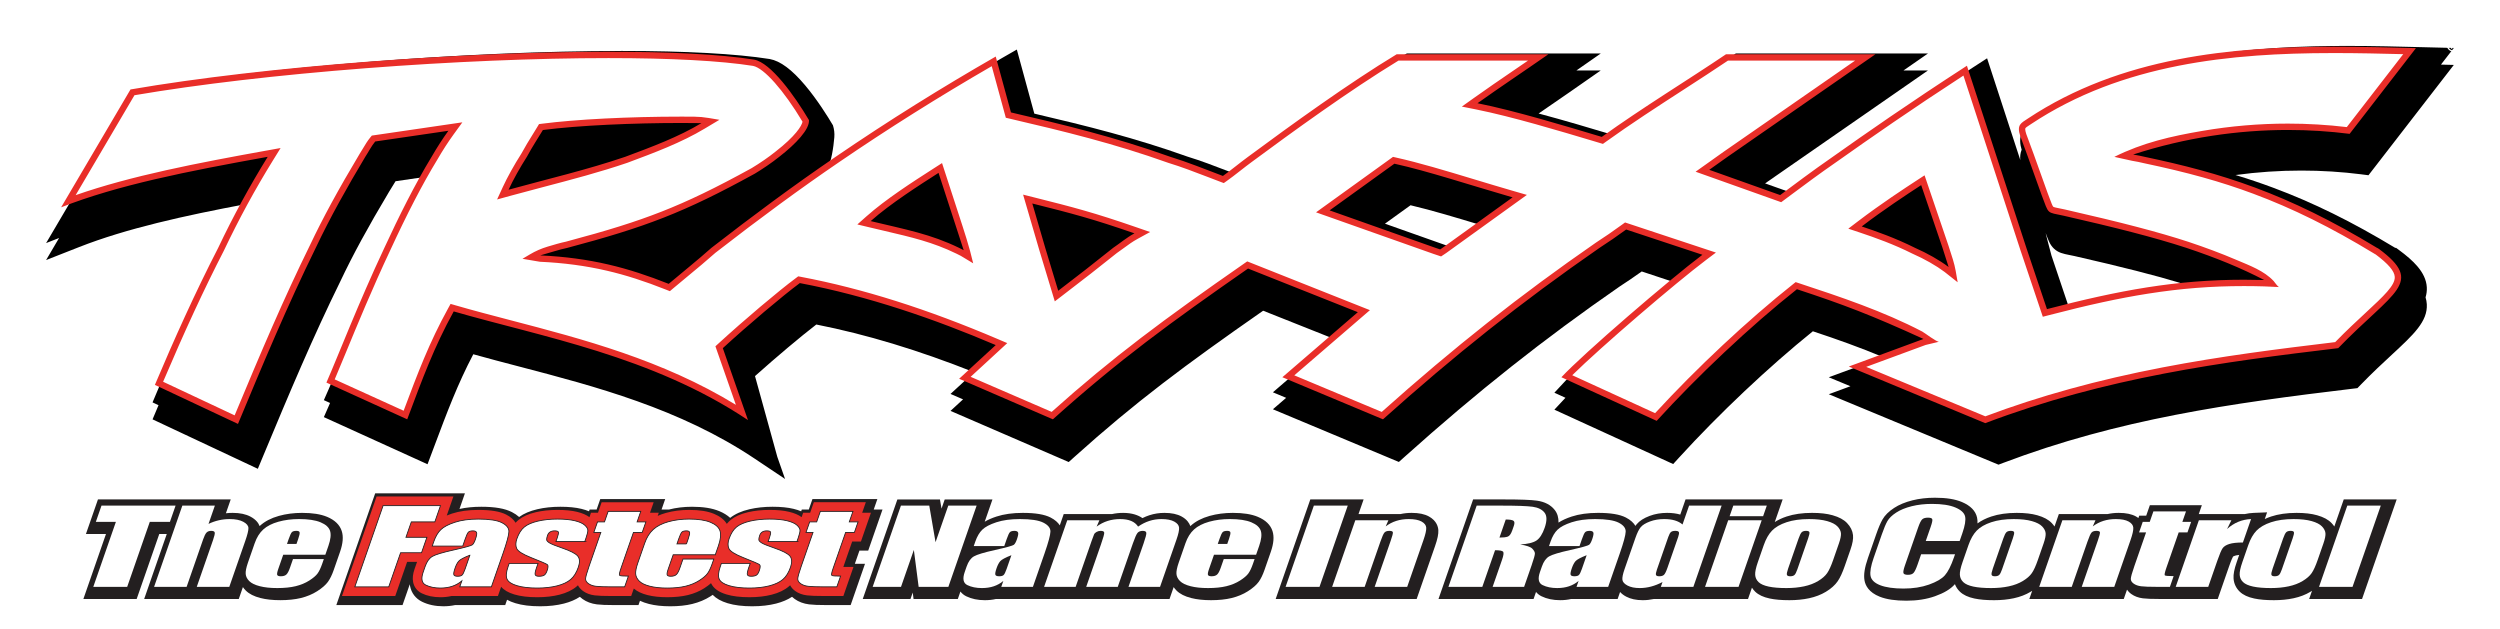<?xml version="1.0" encoding="UTF-8"?><svg id="Layer_1" xmlns="http://www.w3.org/2000/svg" xmlns:xlink="http://www.w3.org/1999/xlink" viewBox="0 0 5896 1484"><defs><style>.cls-1,.cls-2{fill:#231f20;}.cls-3{fill:#e92e29;}.cls-4,.cls-5,.cls-6{fill:#fff;}.cls-5,.cls-7{fill-rule:evenodd;}.cls-2{filter:url(#drop-shadow-2);}.cls-7{filter:url(#drop-shadow-1);}.cls-8{filter:url(#drop-shadow-3);}.cls-6{stroke:#231f20;stroke-miterlimit:10;stroke-width:2px;}</style><filter id="drop-shadow-1" x="0" y="0" width="5896" height="1238" filterUnits="userSpaceOnUse"><feOffset dx="27" dy="27"/><feGaussianBlur result="blur" stdDeviation="36"/><feFlood flood-color="#000" flood-opacity=".75"/><feComposite in2="blur" operator="in"/><feComposite in="SourceGraphic"/></filter><filter id="drop-shadow-2" x="739" y="1109" width="1397" height="375" filterUnits="userSpaceOnUse"><feOffset dx="7" dy="7"/><feGaussianBlur result="blur-2" stdDeviation="18"/><feFlood flood-color="#000" flood-opacity=".75"/><feComposite in2="blur-2" operator="in"/><feComposite in="SourceGraphic"/></filter><filter id="drop-shadow-3" x="142" y="1119" width="5565" height="352" filterUnits="userSpaceOnUse"><feOffset dx="7" dy="7"/><feGaussianBlur result="blur-3" stdDeviation="18"/><feFlood flood-color="#000" flood-opacity=".75"/><feComposite in2="blur-3" operator="in"/><feComposite in="SourceGraphic"/></filter></defs><path class="cls-7" d="M5542.48,384.23l16.33,2.07,201.28-260.17-30.35-.77,30.35-39.23-73.26-1.85c-57.29-1.46-116.53-2.97-177.5-2.97-93.73,0-234.5,3.18-374.3,30.64-140.49,27.6-259.41,74.57-363.55,143.6l-.11.07c-1.38.93-2.72,1.79-4.01,2.63-8.42,5.46-18.91,12.25-25.13,24.84-7.57,15.31-4.9,31.3-1.39,43.1-3.33,8.21-3.92,16.52-3.2,24.19l-78.3-239.88-31.42,20.34c-132.4,85.7-230.76,154.17-317.31,215.39-41.36,28.65-73.71,52.76-102.26,74.04-3.41,2.54-6.76,5.04-10.07,7.5l-62.49-22.26,384.12-266.37h-57.68l57.68-40h-453.27l-7.31,4.94c-33.01,22.32-68.74,45.45-106.57,69.93-58.57,37.91-119,77.03-175.61,117.23l-1.87-.56c-50.75-15.2-113.1-33.87-173.61-49.99,22.17-15.14,45.2-30.89,71.36-49.13l75.19-52.42h-57.37l57.37-40h-457.48l-6.88,4.17c-117.59,71.21-257.56,172.91-352.66,243.26-9.42,6.88-19.11,14.46-28.49,21.78-6.32,4.94-12.44,9.72-18.24,14.12-5.52-2.11-10.99-4.21-16.36-6.27-32.01-12.3-62.26-23.92-94.23-33.73-123.15-43.99-237.27-72.41-361.55-101.49l-41.24-151.13-32.31,18.54c-131.55,75.47-259.23,155.43-379.44,237.63-11.71,7.98-23.5,16.1-35.4,24.37,9.56-13.33,14.87-51.17,16.71-73.49.79-9.58-.31-19.22-3.23-28.38h0c-12.14-20.52-36.78-60.03-65.45-94.13-31.34-37.27-58.69-57.59-83.62-62.14l-.33-.06-.33-.05c-78.13-12.39-198.43-18.93-347.89-18.93-361.82,0-827.39,36.76-1132.17,89.39l-13.15,2.27-212.75,361.46,30.64-12.05-30.64,52.05,77.74-30.58c111.42-43.83,248.57-74.11,394.14-101.51-21.15,38.55-41.27,77.84-60.14,117.61-48.14,93.47-97.18,199.67-149.94,324.67l-10.76,25.5,14.1,6.62c-1.11,2.62-2.22,5.24-3.33,7.88l-10.76,25.5,248.29,116.64,11.57-27.81c64.33-154.63,118.63-283.27,182.63-413.52l.18-.38c29.75-62.87,65.3-128.21,115.22-211.8,2.79-4.24,5.47-8.74,8.06-13.1,2.33-3.92,4.7-7.91,7.08-11.58l71.64-10.49c-28.79,50.6-59.18,110.69-92.29,182.4-41.88,89.04-78.37,177.54-105.01,242.16-12.58,30.51-23.44,56.86-31.93,76.18l-11.44,26.03,14.62,6.65c-1.09,2.54-2.16,4.98-3.18,7.32l-11.44,26.03,244.51,111.16,16.33-43.47c30.17-80.39,54.55-145.35,91.59-215.94,35.02,9.84,71.3,19.32,109.31,29.26,177.04,46.29,377.7,98.75,554.27,216.92l71.67,47.97-18.26-52.22-52.6-190.42c50.44-45.07,108.02-93.55,144.59-121.65,117.79,23.26,240.25,60.28,372.12,112.56l-55.62,51.18,29.57,12.79-29.57,27.21,278.78,120.61,13.74-12.35c143.58-129.06,259.26-215.22,444.76-344.53l168.57,67-145.5,125.42,31.24,13.07-31.24,26.93,297.06,124.28,13.55-12.14c171.8-153.93,328.28-277.86,507.33-401.79,15.3-9.8,33.67-22.31,51.89-35.33l80,26.5c-93.73,77.43-218.31,186.8-258.81,230.25l-27.21,29.2,26.13,11.96-26.13,28.04,280.14,128.26,14.16-15.53c94.32-103.46,211.24-213.77,315.31-297.62,59.74,19.84,108.29,37.17,166.11,61.05l-128.58,47.42,51.03,21.18-51.03,18.82,400.27,166.14,10.69-4.05c272.66-103.31,535.23-140.48,825.64-175.23l10.14-1.21,7.11-7.34c27.75-28.62,52.58-51.62,74.48-71.91,50.75-47.01,84.27-78.06,82.04-118.67-.31-5.58-1.33-10.96-2.95-16.17,2.35-7.69,3.4-15.56,2.95-23.83-1.98-36.08-33.86-64.35-64.78-87.25l-7.64-5.66h-2.08c-101.78-61.56-193.39-106.71-287.96-141.92-28.96-10.78-58.05-20.6-88.61-29.84,51.4-7.01,103.27-10.54,155.32-10.54,47.53,0,95.27,3,141.88,8.92ZM4797.73,523.28c6.33,17.03,10.15,27.31,19.25,36,10.36,9.89,21.93,12.2,36.57,15.13,3.52.7,7.5,1.5,12.06,2.49,112.06,25.57,190.67,45.56,253.64,64.65-18.16,2.21-36.49,4.77-55.14,7.7-63.27,9.95-129.83,24.05-213.01,45.18l-39.99-118.96s-14.8-55.98-13.4-52.2ZM3396.72,556.27l-157.46-55.73,60.37-43.5c51.02,12.04,107.67,29.17,167.39,47.21.45.14.9.27,1.35.41l-71.65,51.61Z"/><path class="cls-5" d="M4380.66,864.79l158.22-58.35.53-13.86c-127.35-58.3-195.24-83.4-299.22-117.63l-3.84-1.26-3.17,2.51c-107.12,85-229.39,199.56-327.99,307.24l-210.17-96.22c60.91-62.04,248.93-223.55,324.4-280.38l11.43-8.61-197.04-65.28-3.12,2.27c-21.58,15.75-44.38,31.45-62.55,43.06l-.23.15c-179.3,124.08-336.07,248.1-507.8,401.74l-221.75-92.77,178.17-153.58-274.13-108.95-3.31,2.3c-192.66,134.05-310.83,221.49-457.41,352.96l-206.13-89.18,86.34-79.45-10.68-4.56c-166.77-71.16-318.41-119.15-463.6-146.69l-3.23-.61-2.64,1.96c-41.61,30.89-121.63,98.5-182.17,153.92l-3.65,3.34,53.68,153.51c-176.9-113.06-373.02-164.33-546.74-209.75-45.94-12.01-89.33-23.35-130.78-35.4l-5.76-1.67-2.9,5.26c-44.6,80.93-71.09,151.51-104.63,240.86l-2.67,7.11-176.55-80.27c8.14-18.83,18.04-42.84,29.3-70.15,26.5-64.28,62.8-152.32,104.3-240.56,40.59-87.94,76.92-157.96,111.09-214.1l.08-.13c13.4-23.08,25.84-42.37,39.14-60.73l10.43-14.4-193.03,28.26-1.84,2.21c-6.2,7.46-11.37,16.16-16.37,24.57-2.6,4.38-5.06,8.51-7.49,12.17l-.1.15-.09.16c-50.71,84.88-86.85,151.3-117.18,215.39-63.45,129.13-117.27,256.29-180.53,408.29l-182.35-85.66c51.41-121.45,99.25-224.85,146.18-315.94l.11-.22c34.91-73.62,74.09-145.64,116.46-214.07l8.86-14.31-16.56,2.98c-170.85,30.76-335.31,62.55-468.57,111.88l150.99-256.53c303.04-52,763.94-88.27,1122.57-88.27,147.51,0,265.8,6.39,342.09,18.47,34.52,6.36,87.73,77.58,123.31,137.38-.33,16.55-25.81,46.35-67.29,78.53l-.1.08c-15.75,12.65-36.37,26.88-56.58,39.06-170.68,93.97-263.78,127.38-440.23,174.28-12.11,2.45-27.46,7.02-42.31,11.45-7.79,2.32-15.15,4.51-21.86,6.35l1.64,14.73c106.87,4.88,193.96,24.17,300.58,66.58l4.18,1.66,3.44-2.9c12.08-10.21,24.34-20.35,36.19-30.15,21.39-17.68,43.5-35.96,64.44-54.64,106.61-82.8,202.29-152.92,292.48-214.38,116.91-79.94,240.89-157.73,368.65-231.31l34.58,126.71,4.36,1.01c129.94,30.26,247.84,59.01,374.93,104.45l.17.06.17.05c30.99,9.47,60.85,20.95,92.47,33.09,10.11,3.88,20.56,7.9,31.14,11.88l3.71,1.4,3.24-2.28c9.9-6.96,20.58-15.3,31.87-24.12,9.15-7.15,18.62-14.55,27.57-21.08,94.08-69.59,232.26-170.01,348.25-240.42h331.73c-19.78,13.68-37.95,26.09-55.66,38.18-30.86,21.08-60.01,40.98-91.94,63.73l-14.11,10.05,16.98,3.41c84.22,16.91,195.63,50.28,276.98,74.64l18.93,5.67,2.99-2.16c59.17-42.59,123.49-84.22,185.69-124.48,37.26-24.12,72.5-46.92,105.27-69.05h326.11l-329.08,228.2-54.96,39.09,184.53,65.73,3.21-2.38c7.3-5.4,14.76-10.96,22.49-16.72,28.34-21.13,60.47-45.07,101.38-73.4,84.53-59.78,180.27-126.46,308.05-209.36l137.21,420.33,50.79,151.1,6.77-1.77c163.58-42.64,298.05-69.07,462.76-69.07,15.54,0,31.53.24,47.51.72l3.67-14.16c-54.75-28.38-111.63-51.9-184.45-76.26-69.61-22.76-156.38-45.49-290.17-76.01-5-1.09-9.2-1.93-12.91-2.67-11.29-2.25-15.98-3.27-18.61-5.78-3.06-2.92-5.63-9.84-10.3-22.4-1.43-3.85-3.05-8.2-4.96-13.18l-32.33-90.18-17.96-48.68c-6.27-18.94-2.35-21.48,10.6-29.87,1.43-.93,2.92-1.9,4.46-2.93,100.08-66.34,214.72-111.55,350.46-138.22,136.69-26.85,275.09-29.96,367.3-29.96,60.5,0,119.51,1.5,176.57,2.96l1.62.04-144.73,187.07c-46.77-5.76-94.58-8.68-142.19-8.68-124.69,0-248.3,19.6-367.4,58.25l1.08,14.53c10.51,1.76,19.39,3.54,26.39,5.29l.27.06c105.67,22.28,183.52,43.98,260.29,72.57,93.58,34.84,184.36,79.74,285.71,141.31l1.79,1.09h.09c.63.45,1.42.92,2.39,1.26,32.9,24.54,47.99,42.81,48.89,59.14,1.3,23.58-27.25,50.02-70.46,90.05-21.75,20.15-46.35,42.93-74.02,71.37-290.79,34.83-554.1,72.31-828.76,175.96l-301.39-125.1ZM2457.96,586.71l33.71,111.5,8.6-6.56c50.36-38.42,89.06-68.64,129.35-101,5.72-3.84,11.28-7.94,16.67-11.92,10.04-7.4,20.42-15.06,32.82-21.85l14.84-8.12-15.98-5.54c-99.56-34.53-148.64-47.27-241.54-70.58l-12.69-3.19,34.24,117.25ZM4526.8,430.32c-29.97,19.55-85.74,55.93-140.69,97.78l-11.27,8.58,13.43,4.5c37.12,12.42,80.98,28.1,124.87,50.13l.17.09.18.08c28.71,12.6,57,28.72,77.61,44.24l11.66-8.27-14.43-45.25-53.44-157.15-8.09,5.28ZM2203.19,405.39c-46.27,29.71-109.65,70.4-154.73,110.43l-10.75,9.54,13.98,3.36c12.55,3.01,24.54,5.82,36.13,8.52,64.36,15.04,115.19,26.91,170.87,54.11l10.72,5.38,10.48-9.07-1.81-5.42-60.51-186.09-14.39,9.25ZM3119.74,498.45l263.54,93.27,14.28,4.78,8.56-5.73,178-128.22-14.81-4.28c-33.6-9.72-65.63-19.4-96.61-28.76-65.31-19.74-126.99-38.38-182.51-50.77l-3.29-.73-167.17,120.45ZM1236.12,366.01c-16.69,26.1-32.93,55.34-43.48,78.28l-6.74,14.65,15.54-4.28c26.57-7.32,53.77-14.46,80.07-21.37,64.59-16.96,131.37-34.5,195.43-56.38l.2-.07c62.18-23.18,126.48-47.15,181.04-80.01l-3.76-13.92c-15.24-.23-31.15-.34-47.28-.34-123.24,0-248.83,6.38-327.75,16.64l-3.61.47-1.87,3.12c-3.39,5.67-7.13,11.7-11.1,18.08-8.45,13.6-18.02,29-26.69,45.14Z"/><path class="cls-3" d="M5504.53,125.12c55.76,0,110.29,1.28,163.2,2.62l-133.06,171.99c-45.72-5.45-92.38-8.22-138.87-8.22-67.6,0-135.2,5.75-201.83,17.18-73.71,12.64-140.36,27.67-207.53,61.26l41.79,9.24c10.32,1.73,19,3.47,25.81,5.17l.27.07.27.06c105.29,22.2,182.81,43.81,259.22,72.26,93.12,34.67,183.5,79.38,284.43,140.69l3.59,2.18h.13c.25.13.51.25.77.37,30,22.48,44.34,39.33,45.08,52.95,1.1,20.06-26.42,45.55-68.07,84.14-21.34,19.76-45.4,42.05-72.44,69.74-136.23,16.33-269.92,33.26-406.6,59.55-153.22,29.47-290.18,67.26-418.5,115.48l-280.96-116.62,140.26-51.73,31.63-7.59c-5.31,1.27-34.06-21.07-39.68-24-91.69-47.87-192.84-81.79-290.89-114.06l-7.68-2.53-6.33,5.03c-106.07,84.18-226.96,197.25-325.16,304.03l-195.41-89.47c67.33-66.44,243.57-217.52,315.99-272.06l22.87-17.22-27.17-9-179.79-59.56-7.33-2.43-6.23,4.55c-21.48,15.68-44.14,31.28-62.16,42.8l-.23.15-.23.16c-178.32,123.41-334.42,246.76-505,399.16l-206.2-86.27,159.61-137.58,18.75-16.16-23-9.14-258.88-102.89-7.49-2.98-6.62,4.6c-191.34,133.14-309.32,220.37-454.56,350.32l-191.12-82.69,69.31-63.78,17.08-15.72-21.35-9.11c-167.28-71.38-319.43-119.52-465.15-147.16l-6.46-1.23-5.28,3.92c-41.77,31.01-122.05,98.83-182.77,154.41l-7.3,6.68,3.26,9.34,45,128.69c-173.03-105.82-362.36-155.32-530.72-199.33-45.89-12-89.23-23.33-130.59-35.35l-11.53-3.35-5.79,10.52c-44.79,81.28-71.36,152-104.93,241.45l-162.56-73.91c7.57-17.74,16.48-39.33,26.45-63.51,26.47-64.21,62.73-152.15,104.16-240.22l.02-.05.02-.05c40.45-87.63,76.65-157.4,110.66-213.29l.08-.13.08-.13c13.27-22.85,25.58-41.95,38.73-60.1l20.86-28.79-35.18,5.15-172.59,25.27-5.69.83-3.68,4.42c-6.58,7.92-12.14,17.28-17.05,25.54-2.55,4.29-4.96,8.34-7.28,11.84l-.2.3-.18.31c-50.83,85.07-87.07,151.69-117.51,216-62.51,127.22-115.67,252.5-177.68,401.41l-168.71-79.26c50.26-118.4,97.14-219.52,143.12-308.78l.11-.22.11-.22c34.79-73.36,73.84-145.14,116.06-213.34l17.72-28.62-33.13,5.96c-162.92,29.33-320.07,59.61-450.25,105.17l48.74-82.8,89.96-152.84c150.99-25.76,339.56-47.77,545.93-63.71,199.34-15.39,402.46-23.87,571.94-23.87,147.08,0,264.93,6.35,340.83,18.36,25.81,4.86,72.49,57.54,116.86,131.69-1.91,9.94-16.75,34.11-64.17,70.9l-.1.08-.1.08c-15.47,12.43-35.73,26.41-55.62,38.4-85.33,46.98-149.07,77.74-213.07,102.83-60.7,23.8-125.95,44.28-225.14,70.65-12.41,2.53-27.83,7.12-42.76,11.57-.08.02-.15.05-.23.07-14.6,4.35-28.61,10.48-41.7,18.26l-17.57,10.44,41.09,6.98c56.13,2.56,107.67,9.43,157.56,21,44.65,10.35,89.32,24.67,140.59,45.06l8.36,3.33,6.87-5.81c12.05-10.19,24.29-20.31,36.13-30.09,21.38-17.68,43.49-35.95,64.47-54.66,106.4-82.63,201.89-152.61,291.91-213.95,114.18-78.07,235.11-154.09,359.73-226.14l30.84,113.01,2.35,8.63,8.71,2.03c129.71,30.21,247.39,58.9,374.11,104.2l.33.12.33.1c30.73,9.39,60.48,20.82,91.97,32.92,10.12,3.89,20.58,7.91,31.18,11.9l7.42,2.79,6.49-4.56c10.06-7.07,20.8-15.46,32.17-24.34,9.11-7.12,18.53-14.48,27.39-20.95l.04-.03.04-.03c93.44-69.11,230.5-168.73,345.85-238.92h305.53c-12.34,8.48-24.16,16.55-35.79,24.49-30.9,21.1-60.08,41.03-92.06,63.82l-28.21,20.1,33.97,6.82c83.88,16.84,195.09,50.15,276.3,74.47,5.25,1.57,10.38,3.11,15.4,4.61l7.07,2.11,5.99-4.31c59.01-42.48,123.26-84.06,185.38-124.27,36.58-23.67,71.2-46.08,103.5-67.84h299.84l-309.37,214.54-.07.05-.07.05-43.15,30.69-23.47,16.69,27.13,9.66,167.2,59.56,7.53,2.68,6.43-4.75c7.3-5.4,14.66-10.88,22.46-16.69,28.31-21.1,60.4-45.01,101.22-73.29l.06-.04.06-.04c82.6-58.42,175.96-123.46,299.56-203.84l64.06,196.24,70.12,214.8.02.06.02.06,48.54,144.4,4.46,13.27,13.54-3.53c94.14-24.54,166.55-40.27,234.79-51,77.33-12.16,149.17-17.83,226.07-17.83,15.46,0,31.37.24,47.29.72,0,0,35.54,1.57,35.84,1.59-3.31-.15-10.59-11.52-13.05-14.15-23-24.65-56.52-36.48-86.97-49.55-37.32-16.02-75.48-30.03-113.99-42.92l-.05-.02-.05-.02c-69.78-22.81-156.74-45.6-290.79-76.18l-.07-.02-.07-.02c-5-1.09-9.23-1.94-12.97-2.68-6.44-1.29-13.74-2.74-14.9-3.85-1.81-1.73-4.89-10.01-8.45-19.59-1.43-3.84-3.04-8.19-4.95-13.16l-32.31-90.11-.02-.06-.02-.06-17.89-48.51c-3.35-10.17-2.33-13.11-2.08-13.59.89-1.79,5.36-4.69,9.69-7.5,1.44-.93,2.92-1.89,4.5-2.95,51.5-34.14,108.28-63.21,168.78-86.43,55.05-21.13,115.28-38.18,179.01-50.7,57.08-11.21,117.13-19.02,183.59-23.86,54.92-4,114.54-5.95,182.27-5.95M1229.65,362.2c-16.81,26.31-33.17,55.79-43.83,78.95l-13.48,29.3,31.09-8.57c26.53-7.31,53.7-14.45,79.98-21.35,64.72-17,131.64-34.57,195.95-56.53l.2-.07.2-.07c62.5-23.3,127.13-47.39,182.29-80.62l34.61-20.69-25.36-4.31c-11.3-1.92-22.73-2.95-34.19-3.06-9.83-.09-19.86-.13-29.97-.13-123.54,0-249.5,6.4-328.72,16.7l-7.21.94-3.73,6.24c-3.36,5.61-7.09,11.62-11.04,17.98-8.46,13.62-18.04,29.03-26.79,45.28M3398.67,604.78l6.12-4.09,5.4-3.61.22-.14.21-.15,165.39-119.13,25.01-18.02-29.61-8.56c-33.55-9.7-65.55-19.38-96.5-28.73-65.45-19.78-127.27-38.47-183.07-50.92l-6.57-1.47-5.46,3.94-152.82,110.1-23.25,16.75,27.01,9.56,249.91,88.45.12.04.12.04,10.79,3.61,6.98,2.34M2255.35,598.06c3.09,1.55,6.18,3.1,9.27,4.66l1.43.72s29.12,17.57,29.12,17.57c-9.03-39.5-21.78-77.45-34.3-115.94-10.47-32.19-20.93-64.38-31.4-96.56-.59-1.81-1.18-3.62-1.77-5.43l-6.01-18.49-16.36,10.52-6.23,4c-46.48,29.84-110.13,70.71-155.64,111.12l-21.5,19.09,27.95,6.71c12.57,3.02,24.57,5.82,36.18,8.53,63.88,14.92,114.34,26.71,169.24,53.52M4586.59,641.71s30.36,24.03,30.36,24.03c-3.19-18.34-5.58-35.95-11.25-53.74-3.39-10.65-6.79-21.3-10.18-31.95l-.04-.14-.05-.14-50.33-148.01-6.22-18.29-16.18,10.55c-30.04,19.6-85.96,56.08-141.14,98.1l-22.54,17.16,26.87,8.99c36.86,12.34,80.41,27.9,123.88,49.72l.35.17.36.16c28.2,12.38,55.94,28.18,76.11,43.36M2487.61,710.73l17.2-13.12c50.33-38.4,89.02-68.6,129.25-100.91,5.76-3.88,11.3-7.97,16.67-11.93,9.84-7.26,20.01-14.76,31.97-21.3l29.68-16.24-31.96-11.09c-99.86-34.63-149.05-47.4-242.17-70.77l-25.39-6.37,7.34,25.12,30.57,104.69.02.07.02.07,30.56,101.08,6.26,20.71M5504.53,110.12c-240.5,0-502.18,23.78-721.93,169.44-16.18,10.83-26.97,14.45-17.97,41.52l17.97,48.73,32.36,90.25c17.98,46.93,10.79,39.71,52.14,48.74,118.66,27.07,212.15,50.53,289.46,75.81,70.11,23.46,127.65,46.92,183.38,75.81-16.19-.48-32.09-.72-47.74-.72-159.84,0-294.34,24.92-464.65,69.31l-48.54-144.4-70.12-214.8-70.11-214.79c-136.64,88.45-237.32,158.84-316.43,214.79-52.14,36.11-89.89,64.99-124.06,90.25l-167.2-59.56,43.16-30.69,348.78-241.87h-352.38c-88.09,59.56-197.77,126.35-293.05,194.94-84.5-25.27-203.15-61.37-293.05-79.42,55.73-39.71,102.47-70.39,167.2-115.52h-357.78c-113.27,68.59-248.1,166.07-350.57,241.87-19.78,14.44-41.36,32.5-59.33,45.13-43.15-16.24-82.71-32.49-124.06-45.13-131.25-46.92-251.7-75.8-375.76-104.69l-35.95-131.76c-125.85,72.2-253.5,151.62-377.55,236.45-100.68,68.6-197.77,140.8-293.05,214.8-32.36,28.88-66.52,55.95-100.68,84.83-95.29-37.91-184.35-61.69-303.01-67.1,19.78-5.42,45.91-14.11,63.89-17.72,183.38-48.74,275.07-83.03,442.27-175.09,17.98-10.82,39.55-25.27,57.53-39.71,39.55-30.68,71.92-64.98,70.12-86.63-34.17-57.77-89.9-135.38-129.45-142.59-80.13-12.7-201.13-18.58-343.38-18.58-342.9,0-809.6,34.11-1127.27,88.97l-93.49,158.83-70.12,119.13c133.04-52.34,296.65-84.83,487.22-119.13-41.35,66.79-80.9,138.99-116.85,214.8-53.93,104.69-104.28,216.6-149.23,323.09l195.97,92.06c59.33-142.61,116.85-279.78,183.38-415.16,34.17-72.2,73.72-142.59,116.86-214.8,7.19-10.82,14.38-25.27,23.38-36.1l172.59-25.27c-14.39,19.86-26.98,39.71-39.55,61.37-39.55,64.99-77.31,140.8-111.47,214.8-61.12,129.96-109.67,256.31-136.64,317.68l190.58,86.64c35.95-95.67,62.92-169.68,109.67-254.5,204.96,59.56,467.45,104.69,693.98,256.31l-59.33-169.68c61.12-55.95,140.23-122.73,181.58-153.43,161.81,30.7,318.22,84.84,462.06,146.22l-86.3,79.41,221.13,95.67c154.61-138.98,278.67-229.24,460.26-355.59l258.88,102.89-177.98,153.42,237.31,99.28c167.21-149.81,325.41-276.17,510.6-404.32,19.78-12.64,43.15-28.89,62.93-43.32l179.79,59.56c-79.11,59.57-280.46,232.85-332.6,288.8l224.74,102.89c97.08-106.49,219.34-222.02,330.8-310.46,109.67,36.1,176.19,61.37,298.45,117.33l-176.18,64.98,321.81,133.58c285.86-108.31,560.94-144.41,832.42-176.9,131.24-135.37,204.96-153.43,95.28-234.65-1.8,0-1.8-1.81-3.6-1.81-213.94-129.97-368.56-176.9-548.34-214.8-7.19-1.79-16.19-3.6-26.97-5.41,124.63-40.45,248.39-57.89,365.08-57.89,49.96,0,98.61,3.19,145.51,9.15l156.41-202.17c-61.89-1.56-126.73-3.38-193.18-3.38h0ZM1199.45,447.42c10.79-23.46,26.97-52.34,43.14-77.62,12.59-23.46,26.97-45.12,37.76-63.17,84.95-11.05,213.96-16.58,326.78-16.58,16.12,0,31.89.11,47.17.34-53.94,32.49-116.86,55.95-179.79,79.41-89.89,30.69-183.37,52.35-275.07,77.62h0ZM3396.45,588.22l-10.79-3.61-249.91-88.45,152.82-110.1c80.91,18.05,172.6,48.74,278.67,79.42l-165.39,119.13-5.4,3.61h0ZM2272.78,590.03c-3.6-1.81-7.2-3.61-10.79-5.42-66.52-32.49-125.85-43.32-208.55-63.18,46.75-41.51,115.06-84.83,160.01-113.72l57.52,176.9,1.81,5.42h0ZM4595.62,629.72c-21.57-16.24-50.33-32.49-79.11-45.12-46.75-23.47-93.49-39.71-125.85-50.54,52.14-39.71,104.28-74.01,140.24-97.47l50.33,148.01,14.38,45.12h0ZM2495.71,685.69l-30.56-101.08-30.57-104.69c93.49,23.46,142.03,36.1,240.91,70.39-19.77,10.82-34.16,23.46-50.33,34.3-44.95,36.1-84.5,66.78-129.45,101.08h0Z"/><path class="cls-5" d="M5770.01,105.14c0-10.02,7.82-17.07,17.27-17.07s17,7.04,17,17.07-7.83,17.07-17,17.07-17.27-7.31-17.27-17.07h0ZM5787.28,119.23c7.56,0,13.76-5.96,13.76-14.09s-6.21-14.36-13.76-14.36-14.03,6.23-14.03,14.36,6.21,14.09,14.03,14.09h0ZM5783.5,114.89h-2.97v-19.78h7.56c4.59,0,7.02,1.9,7.02,5.69,0,3.52-2.43,5.15-5.13,5.42l5.4,8.67h-3.24l-5.13-8.4h-3.51v8.4h0ZM5787.01,103.78c2.7,0,4.86,0,4.86-3.25,0-2.44-2.16-2.71-4.32-2.71h-4.05v5.96h3.51Z"/><path class="cls-5" d="M5662.1,1188.42c0-10.02,7.82-17.07,17.27-17.07s17,7.04,17,17.07-7.83,17.07-17,17.07-17.27-7.31-17.27-17.07h0ZM5679.37,1202.51c7.56,0,13.76-5.96,13.76-14.09s-6.21-14.36-13.76-14.36-14.03,6.23-14.03,14.36,6.21,14.09,14.03,14.09h0ZM5675.59,1198.18h-2.97v-19.78h7.56c4.59,0,7.02,1.9,7.02,5.69,0,3.52-2.43,5.15-5.13,5.42l5.4,8.67h-3.24l-5.13-8.4h-3.51v8.4h0ZM5679.1,1187.07c2.7,0,4.86,0,4.86-3.25,0-2.44-2.16-2.71-4.32-2.71h-4.05v5.96h3.51Z"/><path class="cls-2" d="M1767.51,1422.88c-23.26,0-42.38-2.36-58.47-7.22-15.23-4.6-26.88-11.11-35.22-19.74-1.71,1.18-3.49,2.36-5.35,3.55-12.57,8.02-27,14.05-42.89,17.93-14.84,3.63-32.26,5.47-51.77,5.47s-36.07-1.85-50.33-5.5c-7.9-2.02-14.92-4.51-21.16-7.5l-3.53,10.16h-56.55c-19.18,0-32.75-.54-41.47-1.65-13.12-1.66-24.58-5.95-34.04-12.75-2.22-1.59-4.28-3.29-6.18-5.09-10.39,6.85-22.98,12.19-37.57,15.93-16.55,4.24-35.35,6.39-55.87,6.39-23.26,0-42.38-2.36-58.47-7.22-7.46-2.25-14.04-4.95-19.79-8.14l-4.35,12.52h-118.26c-8.72,1.88-17.99,2.84-27.58,2.84-18.9,0-35.83-3.61-50.33-10.72-14.96-7.34-24.96-20.33-28.17-36.58-.3-1.52-.54-3.05-.72-4.6l-17.07,49.06h-156.18l91.68-263.59h211.64l-12.84,36.91c15.35-3.45,32.58-5.19,51.44-5.19,32.03,0,55.61,4.1,72.09,12.53,6.55,3.36,12.27,7.24,17.11,11.63,11.27-8.22,25.41-14.24,43.06-18.36,16.46-3.85,34.71-5.8,54.22-5.8s36.09,1.63,49.82,5c6.52,1.6,12.41,3.49,17.72,5.7l1.42-4.07h16.52l8.6-24.73h153.14l-8.6,24.73h17.1c17.05-4.4,35.45-6.63,54.78-6.63,26.57,0,47.65,3.4,64.45,10.4,10.11,4.21,18.63,9.49,25.5,15.79,11.69-9.26,26.65-15.94,45.73-20.39,16.46-3.85,34.71-5.8,54.22-5.8s36.09,1.63,49.82,5c6.52,1.6,12.41,3.49,17.72,5.7l1.42-4.07h16.52l8.6-24.73h153.14l-8.6,24.73h20.7l-33.69,96.85h-20.7l-10.81,31.08h23.93l-33.85,97.32h-56.55c-19.18,0-32.75-.54-41.47-1.65-13.12-1.66-24.58-5.95-34.04-12.75-2.22-1.59-4.28-3.29-6.18-5.09-10.39,6.85-22.98,12.19-37.57,15.93-16.55,4.24-35.35,6.39-55.87,6.39Z"/><path class="cls-3" d="M2030.39,1277.24l23.67-68.05h-20.7l8.6-24.73h-122.65l-8.6,24.73h-16.52l-3.65,10.5c-7.23-5.4-16.81-9.52-29.15-12.54-12.6-3.08-27.77-4.58-46.39-4.58s-35.55,1.82-50.94,5.42c-17.21,4.02-30.46,9.91-40.5,18-3.4,2.74-6.56,5.92-9.47,9.5-6.1-9.92-16.17-17.84-30.07-23.63-15.02-6.25-34.29-9.29-58.92-9.29-19.49,0-37.91,2.4-54.77,7.14-6.91,1.94-13.33,4.26-19.26,6.95l2.6-7.46h-20.7l8.6-24.73h-122.65l-8.6,24.73h-16.52l-3.65,10.5c-7.23-5.4-16.81-9.52-29.15-12.54-12.6-3.08-27.77-4.58-46.39-4.58s-35.55,1.82-50.94,5.42c-17.21,4.02-30.46,9.91-40.5,18-2.54,2.05-4.94,4.34-7.21,6.86-4.14-6.69-11.01-13.56-22.29-19.33-14.4-7.37-35.84-10.95-65.53-10.95-23.85,0-44.78,2.91-62.2,8.66-4.37,1.44-8.46,2.96-12.28,4.54l15.62-44.92h-181.14l-81.67,234.79h125.69l27.99-80.47h23.49c-.5,1.26-.98,2.53-1.44,3.85l-4.49,12.9c-4.08,11.73-5.19,21.83-3.41,30.88,2.32,11.74,9.56,21.13,20.38,26.44,12.52,6.14,27.32,9.25,44,9.25,9.15,0,17.85-.95,25.99-2.84h109.61l7.61-21.88c6.67,7.9,16.88,13.88,30.93,18.12,14.72,4.44,32.48,6.6,54.31,6.6,19.32,0,36.91-2,52.3-5.94,16.87-4.32,30.53-10.91,40.62-19.57,1.02-.87,2-1.79,2.98-2.74,2.33,4.59,6.11,9.39,12.13,13.71,7.49,5.38,16.73,8.8,27.45,10.16,8.12,1.03,21.09,1.53,39.66,1.53h46.31l6.16-17.7c7.81,6.84,18.43,11.92,32.34,15.48,13.09,3.35,28.82,5.05,46.76,5.05s34.63-1.7,48.35-5.06c14.35-3.51,27.33-8.92,38.56-16.08,6.33-4.04,11.67-8.03,16.11-12.03,5.79,12.23,17.69,20.93,36.37,26.56,14.72,4.44,32.48,6.6,54.31,6.6,19.32,0,36.91-2,52.3-5.94,16.87-4.32,30.53-10.91,40.62-19.57,1.02-.87,2-1.79,2.98-2.74,2.33,4.59,6.11,9.39,12.13,13.71,7.49,5.38,16.73,8.8,27.45,10.16,8.12,1.03,21.09,1.53,39.66,1.53h46.31l23.83-68.52h-23.93l20.83-59.88h20.7Z"/><path class="cls-6" d="M903.47,1192.45h135.4l-13.34,38.34h-55.45l-12.64,36.33h49.37l-12.68,36.45h-49.37l-27.99,80.47h-79.95l66.64-191.59Z"/><path class="cls-6" d="M1091.34,1287.83h-71.97l3.66-10.53c4.23-12.15,9.73-21.52,16.52-28.11,6.78-6.59,17.83-12.4,33.13-17.46,15.3-5.05,33.78-7.57,55.43-7.57,25.95,0,44.52,2.86,55.7,8.58,11.18,5.72,16.65,12.74,16.41,21.06-.24,8.32-4.87,25.46-13.9,51.42l-27.41,78.81h-74.63l4.87-13.99c-6.64,5.61-14.15,9.82-22.53,12.63-8.38,2.8-17.7,4.21-27.96,4.21-13.42,0-24.92-2.35-34.49-7.04-9.57-4.69-11.6-14.97-6.08-30.83l4.49-12.9c4.09-11.75,9.85-19.76,17.28-24.02,7.43-4.26,23.91-9.23,49.43-14.91,27.33-6.15,42.26-10.3,44.77-12.43,2.51-2.13,4.91-6.47,7.19-13.02,2.85-8.2,3.73-13.55,2.63-16.03-1.1-2.49-3.93-3.73-8.48-3.73-5.19,0-8.78,1.05-10.78,3.14-1.99,2.09-4.51,7.51-7.56,16.27l-5.72,16.45ZM1108.16,1309.37c-14.23,5.6-22.98,10.3-26.26,14.08-3.28,3.79-6.15,9.23-8.62,16.33-2.83,8.13-3.8,13.37-2.91,15.74.89,2.37,3.86,3.55,8.93,3.55s8.27-.93,10.37-2.78c2.1-1.85,4.52-6.73,7.27-14.61l11.24-32.31Z"/><path class="cls-6" d="M1379.14,1277.18h-67.99l2.96-8.52c2.52-7.26,3.46-11.85,2.8-13.79-.66-1.93-3.65-2.9-8.96-2.9-4.31,0-7.84.89-10.61,2.66-2.77,1.77-4.77,4.44-6.01,7.99-1.67,4.81-2.36,8.34-2.07,10.59.29,2.25,2.66,4.71,7.11,7.4,4.45,2.68,14.14,6.59,29.06,11.72,19.92,6.79,32.32,13.18,37.2,19.17,4.88,6,5.33,14.71,1.35,26.15-4.45,12.78-10.46,22.43-18.04,28.93-7.58,6.51-18.22,11.52-31.91,15.03-13.69,3.51-29.34,5.27-46.93,5.27-19.5,0-35.52-1.89-48.06-5.68s-20.29-8.91-23.23-15.38c-2.94-6.47-2.13-16.25,2.42-29.35l2.63-7.57h67.99l-3.46,9.94c-2.94,8.44-3.99,13.92-3.16,16.45.83,2.53,3.78,3.79,8.84,3.79,5.44,0,9.53-.85,12.28-2.54,2.74-1.7,5.06-5.27,6.95-10.71,2.61-7.49,2.85-12.19.72-14.08-2.26-1.89-15.18-7.49-38.78-16.8-19.79-7.89-31.04-15.05-33.74-21.48-2.7-6.43-2.52-14.06.56-22.9,4.36-12.54,10.24-21.79,17.63-27.75,7.39-5.96,18.01-10.55,31.86-13.79,13.85-3.23,29.19-4.85,46.03-4.85s30.46,1.32,41.25,3.96c10.79,2.64,18.57,6.13,23.32,10.47,4.76,4.34,7.16,8.36,7.2,12.07.04,3.71-1.31,9.51-4.06,17.4l-3.17,9.11Z"/><path class="cls-6" d="M1511.18,1206.06l-8.6,24.73h20.7l-8.64,24.85h-20.7l-29.23,84.02c-3.6,10.33-4.74,16.09-3.45,17.28,1.3,1.18,8.21,1.78,20.75,1.78l-8.81,25.32h-30.95c-17.47,0-29.79-.45-36.94-1.36-7.16-.91-13.01-3-17.57-6.27-4.56-3.27-6.8-7.02-6.72-11.24.07-4.22,2.83-14.14,8.26-29.76l27.74-79.76h-16.52l8.64-24.85h16.52l8.6-24.73h76.91Z"/><path class="cls-6" d="M1686.98,1308.3h-99.32l-11.81,33.96c-2.47,7.1-3.24,11.68-2.31,13.73.93,2.05,3.74,3.08,8.43,3.08,5.82,0,10.19-1.36,13.1-4.08,2.91-2.72,5.72-7.99,8.44-15.8l7.2-20.71h72.73l-4.03,11.6c-3.38,9.7-6.95,17.16-10.72,22.37-3.78,5.21-10.3,10.77-19.57,16.69-9.28,5.92-19.97,10.35-32.07,13.31-12.11,2.96-26.52,4.44-43.23,4.44s-30-1.46-41.4-4.38c-11.4-2.92-19.65-6.92-24.78-12.01-5.13-5.09-7.96-10.69-8.49-16.81-.53-6.11,1.23-15.01,5.29-26.69l15.93-45.8c4.77-13.73,11.51-24.55,20.22-32.48,8.71-7.93,20.57-14,35.58-18.23,15.01-4.22,31.32-6.33,48.92-6.33,21.52,0,38.39,2.54,50.61,7.63,12.22,5.09,19.68,11.83,22.4,20.24,2.71,8.4,1.42,20.22-3.88,35.44l-7.24,20.83ZM1618.96,1282.74l3.99-11.48c2.83-8.12,3.95-13.37,3.39-15.74-.57-2.37-3.01-3.55-7.31-3.55-5.32,0-8.96,1.01-10.92,3.02-1.97,2.01-4.49,7.44-7.56,16.27l-3.99,11.48h22.41Z"/><path class="cls-6" d="M1879.55,1277.18h-67.99l2.96-8.52c2.52-7.26,3.46-11.85,2.8-13.79-.66-1.93-3.65-2.9-8.96-2.9-4.31,0-7.84.89-10.61,2.66-2.77,1.77-4.77,4.44-6.01,7.99-1.67,4.81-2.36,8.34-2.07,10.59.29,2.25,2.66,4.71,7.11,7.4,4.45,2.68,14.14,6.59,29.06,11.72,19.92,6.79,32.32,13.18,37.2,19.17,4.88,6,5.33,14.71,1.35,26.15-4.45,12.78-10.46,22.43-18.04,28.93-7.58,6.51-18.22,11.52-31.91,15.03-13.69,3.51-29.34,5.27-46.93,5.27-19.5,0-35.52-1.89-48.06-5.68-12.55-3.79-20.29-8.91-23.23-15.38-2.94-6.47-2.13-16.25,2.42-29.35l2.63-7.57h67.99l-3.46,9.94c-2.94,8.44-3.99,13.92-3.16,16.45.83,2.53,3.78,3.79,8.84,3.79,5.44,0,9.53-.85,12.28-2.54,2.74-1.7,5.06-5.27,6.95-10.71,2.61-7.49,2.85-12.19.72-14.08-2.26-1.89-15.18-7.49-38.78-16.8-19.79-7.89-31.04-15.05-33.74-21.48-2.7-6.43-2.52-14.06.56-22.9,4.36-12.54,10.24-21.79,17.63-27.75,7.39-5.96,18.01-10.55,31.86-13.79,13.85-3.23,29.19-4.85,46.03-4.85s30.46,1.32,41.25,3.96c10.79,2.64,18.57,6.13,23.32,10.47,4.76,4.34,7.16,8.36,7.2,12.07.04,3.71-1.31,9.51-4.06,17.4l-3.17,9.11Z"/><path class="cls-6" d="M2011.58,1206.06l-8.6,24.73h20.7l-8.64,24.85h-20.7l-29.23,84.02c-3.6,10.33-4.74,16.09-3.45,17.28,1.3,1.18,8.21,1.78,20.75,1.78l-8.81,25.32h-30.95c-17.47,0-29.79-.45-36.94-1.36-7.16-.91-13.01-3-17.57-6.27-4.56-3.27-6.8-7.02-6.72-11.24.07-4.22,2.83-14.14,8.26-29.76l27.74-79.76h-16.52l8.64-24.85h16.52l8.6-24.73h76.91Z"/><g class="cls-8"><path class="cls-1" d="M764.3,1211.86c-15.02-6.25-34.29-9.29-58.92-9.29-19.49,0-37.91,2.4-54.77,7.14-18.21,5.12-33.11,12.88-44.28,23.05-.34.31-.67.64-1.01.95-2.83-7.45-8.96-15.53-21.39-22.19-11.24-6.02-25.06-8.95-42.26-8.95-5.33,0-10.64.3-15.89.91l11.35-32.63H224.01l-28.36,81.54h47.29l-53.3,153.25h125.69l53.3-153.25h17.69l-53.3,153.25h223.11l9.75-28.04c1.95,2.88,4.23,5.64,6.84,8.22,7.98,7.92,19.31,13.68,34.64,17.6,13.09,3.35,28.82,5.05,46.76,5.05s34.63-1.7,48.35-5.06c14.35-3.51,27.33-8.92,38.56-16.08,11.68-7.45,20.01-14.72,25.45-22.22,5.06-6.99,9.52-16.13,13.63-27.94l14.02-40.29.8-2.31c6.94-19.96,8.26-36.05,4.03-49.18-4.73-14.65-16.39-25.93-34.65-33.54Z"/><path class="cls-1" d="M2959.42,1211.86c-15.02-6.25-34.29-9.29-58.92-9.29-19.49,0-37.91,2.4-54.77,7.14-18.21,5.12-33.11,12.88-44.28,23.05-.37.34-.73.69-1.09,1.03-2.58-7.23-8.26-15.86-20.56-22.63-10.51-5.78-23.83-8.59-40.73-8.59-12.09,0-23.93,1.85-35.18,5.5-5.6,1.82-11.12,4.1-16.54,6.83-10.05-6.99-24.58-12.32-45.52-12.32-9.13,0-18,.95-26.49,2.84h-113.68l-9.22,26.51c-4.19-6.4-10.94-12.9-21.7-18.41-14.4-7.37-35.84-10.95-65.53-10.95-23.85,0-44.78,2.91-62.2,8.66-10.91,3.6-20.07,7.62-27.65,12.13l18.26-52.51h-112.58l-7.54,21.66-3.72-21.66h-100.41l-81.67,234.79h112.58l5.28-15.19,1.97,15.19h104.41l6.13-17.61c3.49,4.66,8.1,8.48,13.67,11.21,12.52,6.14,27.32,9.25,44,9.25,9.15,0,17.85-.95,25.99-2.84h409.47l9.75-28.04c1.95,2.88,4.23,5.64,6.84,8.22,7.98,7.92,19.31,13.68,34.64,17.6,13.09,3.35,28.82,5.05,46.76,5.05s34.63-1.7,48.35-5.06c14.35-3.51,27.33-8.92,38.56-16.08,11.68-7.45,20-14.72,25.45-22.22,5.06-6.99,9.52-16.13,13.63-27.94l14.02-40.29.8-2.31c6.94-19.97,8.26-36.05,4.03-49.18-4.73-14.65-16.39-25.93-34.65-33.54Z"/><path class="cls-1" d="M3362.98,1211.05c-10.35-5.71-23.67-8.48-40.7-8.48-9.24,0-18.15.95-26.6,2.84h-98.78l12.02-34.56h-125.69l-81.67,234.79h332.5l43.32-124.56c5.94-17.06,8.33-28.72,7.78-37.83-.48-7.72-3.99-22.17-22.19-32.2Z"/><path class="cls-1" d="M4348.98,1226.47c-7.7-8.01-18.79-14-33.9-18.29-13.29-3.78-29.18-5.62-48.59-5.62-22.74,0-42.91,2.88-59.95,8.56-10.6,3.54-19.92,7.91-27.91,13.06l6.53-18.79,12.02-34.56h-229l-12.43,35.74c-9.08-2.67-19.48-4.02-30.91-4.02-14.83,0-28.72,2.39-41.3,7.12-13.87,5.21-23.88,11.64-30.6,19.67-1.01,1.21-2,2.51-2.97,3.9-4.11-6.82-11.03-13.84-22.54-19.74-14.4-7.37-35.84-10.95-65.53-10.95-23.85,0-44.78,2.91-62.2,8.66-12.62,4.16-22.9,8.88-31.1,14.29.34-11.7-2.61-21.66-8.92-29.74-9.35-11.97-23.41-19.36-41.8-21.99-13.88-1.98-39.63-2.94-78.73-2.94h-71.95l-81.67,234.79h224.25l5.78-16.6c3.39,4.2,7.72,7.67,12.89,10.2,12.51,6.14,27.32,9.25,44,9.25,9.14,0,17.85-.95,25.99-2.84h109.61l5.73-16.48c3.45,3.84,8.13,7.6,14.48,10.96,10.49,5.55,23.62,8.37,39.03,8.37,8.7,0,17.5-.95,26.24-2.84h221.98l9.28-26.68c2.11,3.41,4.67,6.59,7.68,9.47,7.93,7.62,19.13,12.88,34.26,16.08,12.57,2.67,27.74,3.96,46.38,3.96,16.64,0,32.22-1.54,46.32-4.57,14.95-3.21,28.34-8.36,39.81-15.3,12.03-7.28,21.32-15.56,27.62-24.63,5.75-8.28,11.27-20.15,16.88-36.28l13.38-38.46c5.04-14.5,6.96-25.38,6.02-34.22-1.09-10.3-5.85-19.9-14.16-28.55Z"/><path class="cls-1" d="M5520.49,1170.85l-22.21,63.85c-1.88-2.82-4.09-5.57-6.63-8.22-7.7-8.01-18.79-14-33.9-18.29-13.29-3.78-29.18-5.62-48.59-5.62-22.74,0-42.91,2.88-59.95,8.56-5.32,1.78-10.32,3.77-14.99,5.96l5.49-15.79-31.7,1.29c-7.24.29-14.27,1.24-21.07,2.82h-108.37l7.29-20.95h-122.65l-8.6,24.73h-16.52l-1.89,5.44c-1.71-1.24-3.58-2.44-5.65-3.58-10.35-5.71-23.67-8.48-40.7-8.48-9.24,0-18.14.95-26.6,2.84h-114.7l-10.19,29.29c-1.88-2.82-4.09-5.57-6.63-8.22-7.7-8.01-18.79-14-33.9-18.29-13.29-3.78-29.18-5.62-48.59-5.62-22.74,0-42.91,2.88-59.95,8.56-12.74,4.25-23.64,9.7-32.57,16.27.2-5.07-.16-9.68-1.08-13.9-3.45-15.64-15.38-27.9-35.46-36.44-16.2-6.88-37.06-10.23-63.79-10.23-19.04,0-36.94,2.07-53.22,6.15-16.91,4.24-31.43,10.28-43.17,17.97-12.78,8.37-21.77,17.32-27.46,27.34-4.61,8.12-9.42,19.45-14.7,34.63l-19.47,55.98c-7.95,22.87-10.53,39.74-8.12,53.12,2.13,11.8,10.08,28,35.87,38.2,16.06,6.36,36.7,9.45,63.11,9.45,24.9,0,47.57-3.57,67.37-10.61,21.23-7.55,36.37-16.64,46.3-27.8.19-.21.37-.44.56-.65,2.46,6.66,6.43,12.7,11.78,17.84,7.93,7.62,19.13,12.88,34.26,16.08,12.57,2.67,27.74,3.96,46.38,3.96,16.64,0,32.22-1.54,46.32-4.57,14.95-3.21,28.34-8.36,39.81-15.3,1.24-.75,2.44-1.51,3.62-2.28l-6.71,19.3h222.73l7.66-22.01c2.33,3.51,5.59,7.05,10.15,10.32,7.49,5.38,16.73,8.8,27.45,10.16,8.12,1.03,21.09,1.53,39.66,1.53h136.71l26.61-76.51c5.85-16.82,8.71-22.21,9.47-23.49.45-.32,1.8-1.15,4.73-2.09,1.66-.53,4.7-1.27,9.79-1.81l-5.9,16.98c-5.74,16.51-8.09,28.78-7.4,38.59.83,11.98,5.89,22.74,14.62,31.12,7.93,7.62,19.14,12.88,34.26,16.08,12.57,2.67,27.74,3.96,46.38,3.96,16.64,0,32.22-1.54,46.32-4.57,14.95-3.21,28.34-8.36,39.81-15.3,1.24-.75,2.44-1.51,3.62-2.28l-6.71,19.3h124.74l81.67-234.79h-124.74Z"/></g><path class="cls-4" d="M414.08,1192.45l-13.34,38.34h-47.48l-53.3,153.25h-79.95l53.3-153.25h-47.29l13.34-38.34h174.71Z"/><path class="cls-4" d="M506.75,1192.45l-14.99,43.11c7.9-3.8,16.01-6.64,24.33-8.54,8.32-1.9,16.85-2.85,25.58-2.85,13.42,0,24.11,2.13,32.06,6.39,7.95,4.26,12,9.17,12.16,14.73.15,5.56-2.33,15.72-7.47,30.47l-37.66,108.28h-76.72l38.44-110.53c3.18-9.15,4.5-15.03,3.95-17.63-.55-2.6-3.36-3.9-8.42-3.9-4.69,0-8.32,1.34-10.9,4.02-2.58,2.68-5.25,8.01-8.02,15.98l-38.98,112.07h-76.72l66.64-191.59h76.72Z"/><path class="cls-4" d="M767.27,1308.3h-99.32l-11.81,33.96c-2.47,7.1-3.24,11.68-2.31,13.73.93,2.05,3.74,3.08,8.43,3.08,5.82,0,10.19-1.36,13.1-4.08,2.91-2.72,5.72-7.99,8.44-15.8l7.2-20.71h72.73l-4.03,11.6c-3.38,9.7-6.95,17.16-10.72,22.37-3.78,5.21-10.3,10.77-19.57,16.69-9.28,5.92-19.97,10.35-32.07,13.31-12.11,2.96-26.52,4.44-43.23,4.44s-30-1.46-41.4-4.38c-11.4-2.92-19.65-6.92-24.78-12.01-5.13-5.09-7.96-10.69-8.49-16.81-.53-6.11,1.23-15.01,5.29-26.69l15.93-45.8c4.77-13.73,11.51-24.55,20.22-32.48,8.71-7.93,20.57-14,35.58-18.23,15.01-4.22,31.32-6.33,48.92-6.33,21.52,0,38.39,2.54,50.61,7.63,12.22,5.09,19.68,11.83,22.4,20.24,2.71,8.4,1.42,20.22-3.88,35.44l-7.24,20.83ZM699.25,1282.74l3.99-11.48c2.83-8.12,3.95-13.37,3.39-15.74-.57-2.37-3.01-3.55-7.31-3.55-5.32,0-8.96,1.01-10.92,3.02-1.97,2.01-4.49,7.44-7.56,16.27l-3.99,11.48h22.41Z"/><path class="cls-4" d="M2303.26,1192.45l-66.64,191.59h-70.08l-11.29-87.1-30.3,87.1h-66.85l66.64-191.59h66.85l14.81,86.27,30.01-86.27h66.85Z"/><path class="cls-4" d="M2368.46,1287.83h-71.97l3.66-10.53c4.23-12.15,9.73-21.52,16.52-28.11,6.78-6.59,17.83-12.4,33.13-17.46,15.3-5.05,33.78-7.57,55.43-7.57,25.95,0,44.52,2.86,55.7,8.58,11.18,5.72,16.65,12.74,16.41,21.06-.24,8.32-4.87,25.46-13.9,51.42l-27.41,78.81h-74.63l4.87-13.99c-6.64,5.61-14.15,9.82-22.53,12.63-8.38,2.8-17.7,4.21-27.96,4.21-13.42,0-24.92-2.35-34.49-7.04-9.57-4.69-11.6-14.97-6.08-30.83l4.49-12.9c4.09-11.75,9.85-19.76,17.28-24.02,7.43-4.26,23.91-9.23,49.43-14.91,27.33-6.15,42.26-10.3,44.77-12.43,2.51-2.13,4.91-6.47,7.19-13.02,2.85-8.2,3.73-13.55,2.63-16.03-1.1-2.49-3.93-3.73-8.48-3.73-5.19,0-8.78,1.05-10.78,3.14-1.99,2.09-4.51,7.51-7.56,16.27l-5.72,16.45ZM2385.27,1309.37c-14.23,5.6-22.98,10.3-26.26,14.08-3.28,3.79-6.15,9.23-8.62,16.33-2.83,8.13-3.8,13.37-2.91,15.74.89,2.37,3.86,3.55,8.93,3.55s8.27-.93,10.37-2.78c2.1-1.85,4.52-6.73,7.27-14.61l11.24-32.31Z"/><path class="cls-4" d="M2592.81,1227l-6.53,14.94c8.01-5.93,16.65-10.37,25.91-13.34,9.26-2.96,19.14-4.44,29.65-4.44,20.51,0,34.59,5.93,42.24,17.78,8.52-5.93,17.34-10.37,26.48-13.34,9.13-2.96,18.64-4.44,28.51-4.44,13.04,0,23.15,1.97,30.32,5.92,7.17,3.95,10.97,8.78,11.38,14.5.41,5.72-1.61,15.01-6.09,27.87l-38.82,111.6h-74.44l35.61-102.36c4.66-13.41,6.82-21.71,6.48-24.91-.34-3.2-3.18-4.79-8.49-4.79s-9.51,1.58-12.19,4.73c-2.68,3.16-6.37,11.48-11.06,24.97l-35.61,102.36h-74.44l34.7-99.76c5.35-15.38,7.96-24.61,7.83-27.69-.13-3.08-2.92-4.62-8.37-4.62-3.42,0-6.61.81-9.58,2.43-2.97,1.62-4.99,3.59-6.05,5.92-1.07,2.33-2.91,7.28-5.55,14.85l-37.87,108.87h-74.44l54.62-157.04h75.77Z"/><path class="cls-4" d="M2962.39,1308.3h-99.32l-11.81,33.96c-2.47,7.1-3.24,11.68-2.31,13.73.93,2.05,3.74,3.08,8.43,3.08,5.82,0,10.19-1.36,13.1-4.08,2.91-2.72,5.72-7.99,8.44-15.8l7.2-20.71h72.73l-4.03,11.6c-3.38,9.7-6.95,17.16-10.72,22.37-3.78,5.21-10.3,10.77-19.57,16.69-9.28,5.92-19.97,10.35-32.07,13.31-12.11,2.96-26.52,4.44-43.23,4.44s-30-1.46-41.4-4.38c-11.4-2.92-19.65-6.92-24.78-12.01-5.13-5.09-7.96-10.69-8.49-16.81-.53-6.11,1.23-15.01,5.29-26.69l15.93-45.8c4.77-13.73,11.51-24.55,20.22-32.48,8.71-7.93,20.57-14,35.58-18.23,15.01-4.22,31.32-6.33,48.92-6.33,21.52,0,38.39,2.54,50.61,7.63,12.22,5.09,19.68,11.83,22.4,20.24,2.71,8.4,1.42,20.22-3.88,35.44l-7.24,20.83ZM2894.37,1282.74l3.99-11.48c2.83-8.12,3.95-13.37,3.39-15.74-.57-2.37-3.01-3.55-7.31-3.55-5.32,0-8.96,1.01-10.92,3.02-1.97,2.01-4.49,7.44-7.56,16.27l-3.99,11.48h22.41Z"/><path class="cls-4" d="M3178.54,1192.45l-66.64,191.59h-79.95l66.64-191.59h79.95Z"/><path class="cls-4" d="M3274.39,1227l-6.36,14.47c7.58-5.77,15.88-10.1,24.93-12.98,9.04-2.88,18.82-4.33,29.33-4.33,13.17,0,23.26,1.93,30.27,5.8,7.01,3.87,10.7,8.74,11.06,14.61.36,5.88-1.85,15.68-6.62,29.41l-38.28,110.06h-76.72l37.83-108.75c3.76-10.81,5.48-17.4,5.16-19.76-.32-2.37-3.07-3.55-8.26-3.55-5.45,0-9.34,1.36-11.68,4.08-2.34,2.72-5.57,10-9.68,21.83l-36.92,106.15h-76.72l54.62-157.04h78.05Z"/><path class="cls-4" d="M3482.58,1192.45h56.59c37.72,0,62.95.91,75.68,2.72,12.72,1.82,22,6.45,27.83,13.91,5.83,7.46,5.9,19.35.22,35.68-5.19,14.91-11.65,24.93-19.38,30.06-7.74,5.13-20.52,8.21-38.34,9.23,14.97,2.45,24.47,5.72,28.49,9.82,4.01,4.1,6.09,7.87,6.23,11.3.14,3.43-2.49,12.88-7.86,28.34l-17.58,50.53h-74.25l22.15-63.67c3.57-10.25,4.48-16.61,2.73-19.05-1.74-2.44-8.12-3.67-19.14-3.67l-30.05,86.39h-79.95l66.64-191.59ZM3551.13,1225.23l-14.82,42.6c8.99,0,15.56-.77,19.7-2.31,4.14-1.54,7.68-6.53,10.62-14.97l3.66-10.53c2.11-6.07,1.76-10.06-1.07-11.95-2.82-1.89-8.86-2.84-18.1-2.84Z"/><path class="cls-4" d="M3725.14,1287.83h-71.97l3.66-10.53c4.23-12.15,9.73-21.52,16.52-28.11,6.78-6.59,17.83-12.4,33.13-17.46,15.3-5.05,33.78-7.57,55.43-7.57,25.95,0,44.52,2.86,55.7,8.58,11.17,5.72,16.65,12.74,16.41,21.06-.24,8.32-4.87,25.46-13.9,51.42l-27.41,78.81h-74.63l4.87-13.99c-6.64,5.61-14.14,9.82-22.53,12.63-8.38,2.8-17.7,4.21-27.96,4.21-13.42,0-24.92-2.35-34.49-7.04-9.57-4.69-11.6-14.97-6.08-30.83l4.49-12.9c4.09-11.75,9.85-19.76,17.28-24.02,7.43-4.26,23.91-9.23,49.43-14.91,27.33-6.15,42.26-10.3,44.77-12.43,2.51-2.13,4.91-6.47,7.19-13.02,2.85-8.2,3.73-13.55,2.63-16.03-1.1-2.49-3.93-3.73-8.48-3.73-5.19,0-8.78,1.05-10.78,3.14-1.99,2.09-4.51,7.51-7.56,16.27l-5.72,16.45ZM3741.96,1309.37c-14.23,5.6-22.98,10.3-26.26,14.08-3.28,3.79-6.15,9.23-8.62,16.33-2.83,8.13-3.8,13.37-2.91,15.74.89,2.37,3.86,3.55,8.93,3.55s8.27-.93,10.37-2.78c2.1-1.85,4.52-6.73,7.27-14.61l11.24-32.31Z"/><path class="cls-4" d="M4060.27,1192.45l-66.64,191.59h-76.72l3.96-11.39c-8.99,4.74-17.95,8.3-26.88,10.67-8.93,2.37-17.82,3.56-26.68,3.56-11.9,0-21.54-1.95-28.92-5.86-7.38-3.91-11.41-8.42-12.09-13.55-.69-5.13.99-13.49,5.02-25.09l25.56-73.49c4.2-12.07,8.41-20.63,12.64-25.68,4.22-5.05,11.43-9.49,21.63-13.31,10.19-3.83,21.43-5.74,33.71-5.74,9.5,0,17.83,1.07,25,3.2,7.17,2.13,13.24,5.34,18.21,9.61l15.49-44.53h76.72ZM3957.78,1266.53c2-5.76,2.56-9.62,1.66-11.6-.9-1.97-3.69-2.96-8.37-2.96s-7.94.89-10.14,2.66c-2.2,1.77-4.37,5.74-6.51,11.89l-26.76,76.92c-2.22,6.39-2.93,10.59-2.11,12.6.82,2.01,3.38,3.02,7.69,3.02,4.94,0,8.62-1.12,11.05-3.37,2.42-2.25,5.16-7.75,8.21-16.51l25.27-72.66Z"/><path class="cls-4" d="M4154.79,1227l-54.62,157.04h-79l54.62-157.04h79ZM4166.81,1192.45l-8.68,24.97h-79l8.68-24.97h79Z"/><path class="cls-4" d="M4336.72,1282.15l-13.38,38.46c-4.91,14.12-9.65,24.48-14.22,31.07-4.57,6.59-11.59,12.74-21.05,18.46-9.46,5.72-20.52,9.94-33.17,12.66-12.66,2.72-26.58,4.08-41.77,4.08-16.97,0-30.93-1.16-41.9-3.49-10.96-2.33-18.89-5.84-23.78-10.53-4.89-4.69-7.57-10.37-8.03-17.04-.47-6.67,1.62-16.67,6.26-30l13.99-40.23c5.08-14.6,11.57-25.99,19.49-34.2,7.92-8.2,19.32-14.79,34.22-19.76,14.9-4.97,32.6-7.45,53.11-7.45,17.22,0,31.44,1.6,42.68,4.79,11.23,3.19,19.31,7.36,24.24,12.49,4.92,5.13,7.68,10.41,8.25,15.86.58,5.44-1.07,13.73-4.94,24.85ZM4264.11,1270.32c2.8-8.05,3.86-13.11,3.2-15.21-.67-2.09-3.28-3.14-7.83-3.14s-7.96,1.05-10.21,3.14c-2.25,2.09-4.77,7.16-7.57,15.21l-24.66,70.89c-2.58,7.42-3.5,12.25-2.76,14.5.74,2.25,3.32,3.37,7.75,3.37s7.92-1.02,10.09-3.08c2.17-2.05,4.43-6.47,6.79-13.25l25.19-72.42Z"/><path class="cls-4" d="M4621.67,1275.88h-79.95l11.58-33.3c3.37-9.68,4.61-15.72,3.74-18.13-.87-2.4-4.23-3.6-10.05-3.6-6.58,0-11.27,1.46-14.06,4.38-2.79,2.92-5.87,9.23-9.25,18.94l-30.95,88.99c-3.24,9.31-4.47,15.38-3.68,18.22.78,2.84,4.28,4.26,10.48,4.26s10.34-1.42,13.16-4.27c2.82-2.85,6.07-9.53,9.73-20.05l8.38-24.08h79.95l-2.6,7.47c-6.9,19.83-14.04,33.9-21.42,42.19-7.38,8.3-19.85,15.56-37.4,21.81-17.55,6.24-37.6,9.36-60.13,9.36s-41.81-2.64-55.16-7.93c-13.35-5.28-20.87-12.6-22.56-21.95-1.69-9.35.74-23.41,7.27-42.19l19.47-55.98c4.8-13.8,9.16-24.16,13.08-31.06,3.92-6.9,10.76-13.55,20.51-19.94,9.75-6.39,21.95-11.42,36.58-15.09,14.63-3.67,30.62-5.5,47.97-5.5,23.55,0,41.99,2.84,55.34,8.51,13.34,5.67,20.95,12.75,22.82,21.21,1.86,8.47-.31,21.65-6.53,39.53l-6.33,18.2Z"/><path class="cls-4" d="M4819.46,1282.15l-13.38,38.46c-4.91,14.12-9.65,24.48-14.22,31.07-4.57,6.59-11.59,12.74-21.05,18.46-9.46,5.72-20.52,9.94-33.17,12.66-12.66,2.72-26.58,4.08-41.77,4.08-16.97,0-30.93-1.16-41.9-3.49-10.96-2.33-18.89-5.84-23.78-10.53-4.89-4.69-7.57-10.37-8.03-17.04-.47-6.67,1.62-16.67,6.26-30l13.99-40.23c5.08-14.6,11.57-25.99,19.49-34.2,7.92-8.2,19.32-14.79,34.22-19.76,14.9-4.97,32.6-7.45,53.11-7.45,17.22,0,31.44,1.6,42.68,4.79,11.23,3.19,19.31,7.36,24.24,12.49,4.92,5.13,7.68,10.41,8.25,15.86.58,5.44-1.07,13.73-4.94,24.85ZM4746.85,1270.32c2.8-8.05,3.86-13.11,3.2-15.21-.67-2.09-3.28-3.14-7.83-3.14s-7.96,1.05-10.21,3.14c-2.25,2.09-4.77,7.16-7.57,15.21l-24.66,70.89c-2.58,7.42-3.5,12.25-2.76,14.5.74,2.25,3.32,3.37,7.75,3.37s7.92-1.02,10.09-3.08c2.17-2.05,4.43-6.47,6.79-13.25l25.19-72.42Z"/><path class="cls-4" d="M4941.95,1227l-6.36,14.47c7.58-5.77,15.88-10.1,24.93-12.98,9.04-2.88,18.81-4.33,29.32-4.33,13.17,0,23.26,1.93,30.27,5.8,7.01,3.87,10.7,8.74,11.06,14.61.36,5.88-1.84,15.68-6.62,29.41l-38.28,110.06h-76.72l37.83-108.75c3.76-10.81,5.48-17.4,5.16-19.76s-3.07-3.55-8.26-3.55c-5.45,0-9.34,1.36-11.67,4.08-2.34,2.72-5.57,10-9.68,21.83l-36.92,106.15h-76.72l54.62-157.04h78.05Z"/><path class="cls-4" d="M5155.47,1206.06l-8.6,24.73h20.7l-8.64,24.85h-20.7l-29.23,84.02c-3.6,10.33-4.74,16.09-3.45,17.28s8.21,1.78,20.75,1.78l-8.81,25.32h-30.95c-17.47,0-29.78-.45-36.94-1.36-7.16-.91-13.01-3-17.57-6.27-4.56-3.27-6.8-7.02-6.72-11.24.07-4.22,2.83-14.14,8.26-29.76l27.74-79.76h-16.52l8.64-24.85h16.52l8.6-24.73h76.91Z"/><path class="cls-4" d="M5262.51,1227l-10.22,20.65c16.28-14.79,35.15-22.62,56.6-23.49l-19.22,55.26c-14.05,0-24.79,1.18-32.19,3.55-7.41,2.37-12.6,5.66-15.59,9.88-2.99,4.22-7.13,13.95-12.43,29.17l-21.57,62.01h-76.72l54.62-157.04h76.72Z"/><path class="cls-4" d="M5479.38,1282.15l-13.38,38.46c-4.91,14.12-9.65,24.48-14.22,31.07-4.57,6.59-11.59,12.74-21.05,18.46-9.46,5.72-20.52,9.94-33.17,12.66-12.66,2.72-26.58,4.08-41.77,4.08-16.97,0-30.93-1.16-41.9-3.49-10.96-2.33-18.89-5.84-23.78-10.53-4.89-4.69-7.57-10.37-8.03-17.04-.47-6.67,1.62-16.67,6.26-30l13.99-40.23c5.08-14.6,11.57-25.99,19.49-34.2,7.92-8.2,19.32-14.79,34.22-19.76,14.9-4.97,32.6-7.45,53.11-7.45,17.22,0,31.44,1.6,42.68,4.79,11.23,3.19,19.31,7.36,24.24,12.49,4.92,5.13,7.68,10.41,8.25,15.86.58,5.44-1.07,13.73-4.94,24.85ZM5406.78,1270.32c2.8-8.05,3.86-13.11,3.2-15.21-.67-2.09-3.28-3.14-7.83-3.14s-7.96,1.05-10.21,3.14c-2.25,2.09-4.77,7.16-7.57,15.21l-24.66,70.89c-2.58,7.42-3.5,12.25-2.76,14.5.74,2.25,3.32,3.37,7.75,3.37s7.92-1.02,10.09-3.08c2.17-2.05,4.43-6.47,6.79-13.25l25.19-72.42Z"/><path class="cls-4" d="M5614.84,1192.45l-66.64,191.59h-79l66.64-191.59h79Z"/></svg>